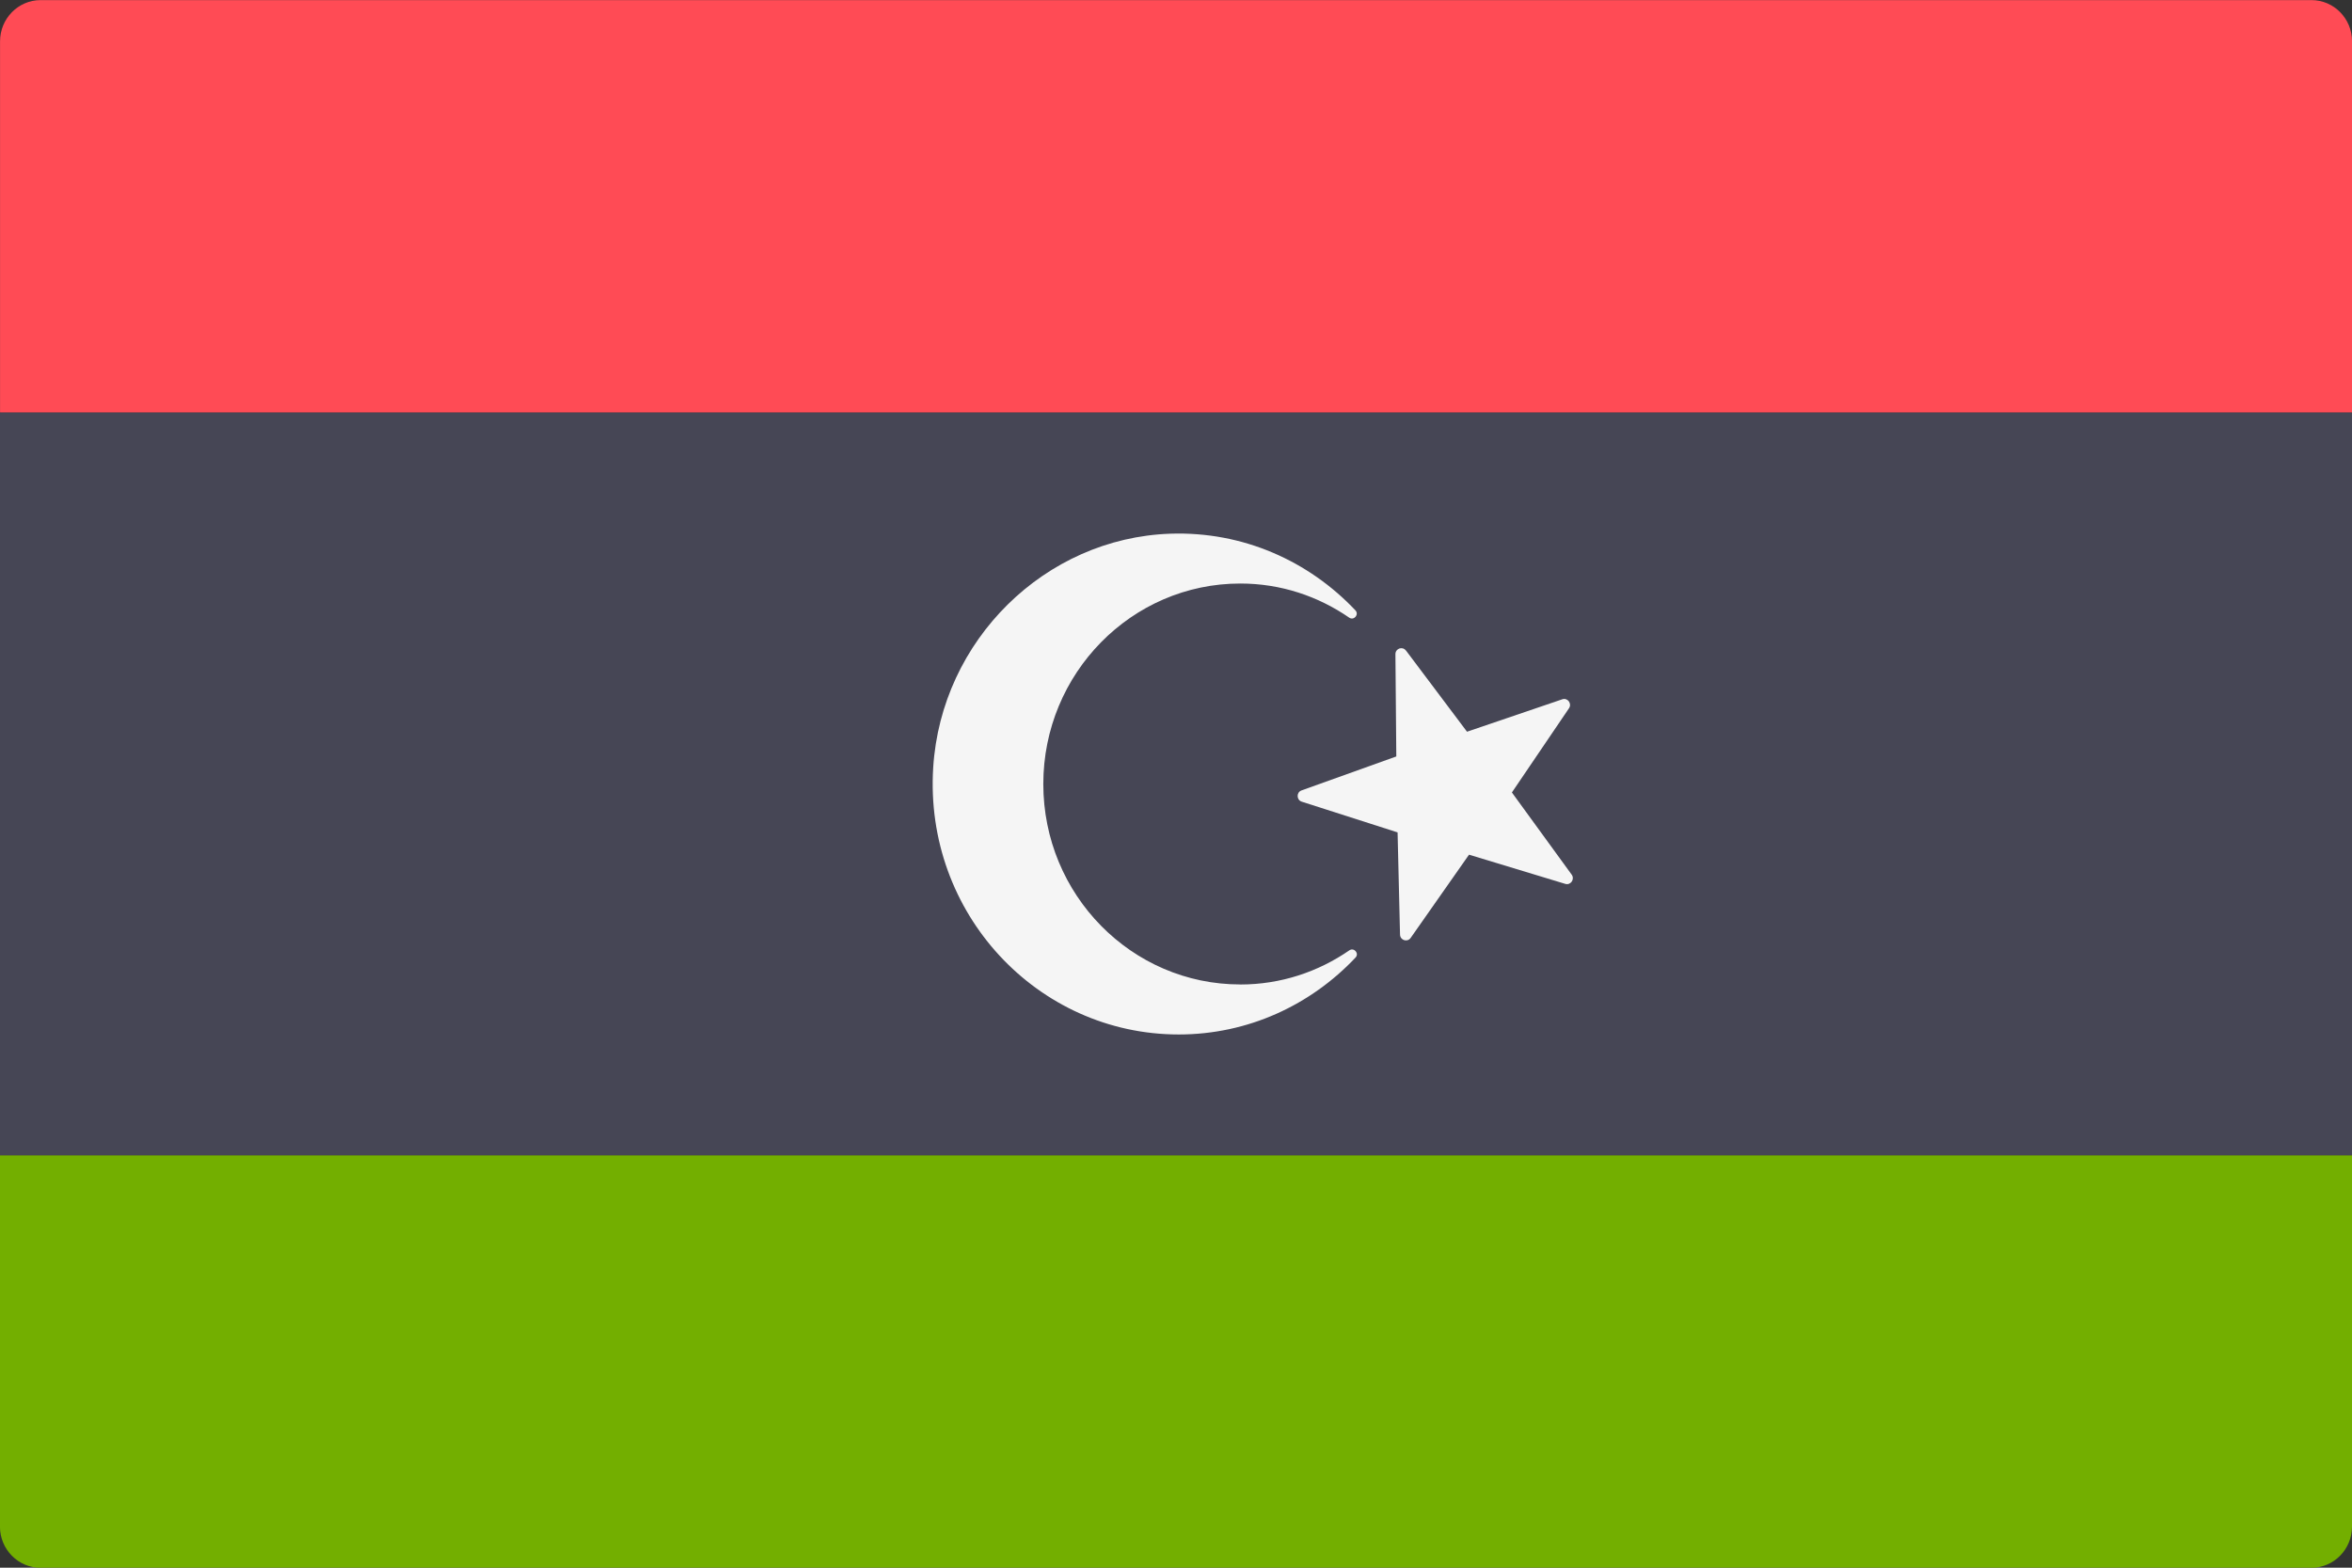 <!-- Generated by IcoMoon.io -->
<svg version="1.1" xmlns="http://www.w3.org/2000/svg" width="48" height="32" viewBox="0 0 48 32">
<rect x="0" y="0" width="48" height="32" fill="#333333" stroke="none"/>
<title>LY</title>
<path fill="#73af00" d="M0 23.581h48v7.579c0 0.465-0.371 0.842-0.828 0.842h-46.345c-0.457 0-0.828-0.377-0.828-0.842v-7.579z"></path>
<path fill="#ff4b55" d="M0.828 0.002h46.345c0.457 0 0.828 0.377 0.828 0.842v7.579h-48v-7.579c0-0.465 0.371-0.842 0.828-0.842z"></path>
<path fill="#464655" d="M48 8.423h-48v15.158h48v-15.158z"></path>
<path fill="#f5f5f5" d="M28.693 13.278l1.246 1.658 1.945-0.662c0.109-0.037 0.201 0.088 0.136 0.184l-1.165 1.718 1.22 1.677c0.068 0.094-0.020 0.222-0.13 0.189l-1.965-0.596-1.191 1.699c-0.067 0.095-0.214 0.049-0.217-0.068l-0.050-2.086-1.956-0.627c-0.109-0.035-0.112-0.192-0.004-0.23l1.934-0.693-0.018-2.087c-0.001-0.117 0.144-0.168 0.214-0.075z"></path>
<path fill="#f5f5f5" d="M25.312 20.095c-2.219 0-4.020-1.832-4.020-4.092 0-2.256 1.8-4.092 4.020-4.092 0.826 0 1.587 0.258 2.222 0.696 0.097 0.067 0.208-0.063 0.127-0.149-0.948-1.003-2.291-1.615-3.779-1.564-2.557 0.089-4.674 2.175-4.837 4.773-0.187 2.976 2.128 5.449 5.011 5.449 1.42 0 2.696-0.604 3.608-1.57 0.080-0.085-0.031-0.213-0.127-0.147-0.635 0.438-1.398 0.697-2.225 0.697z"></path>
</svg>

